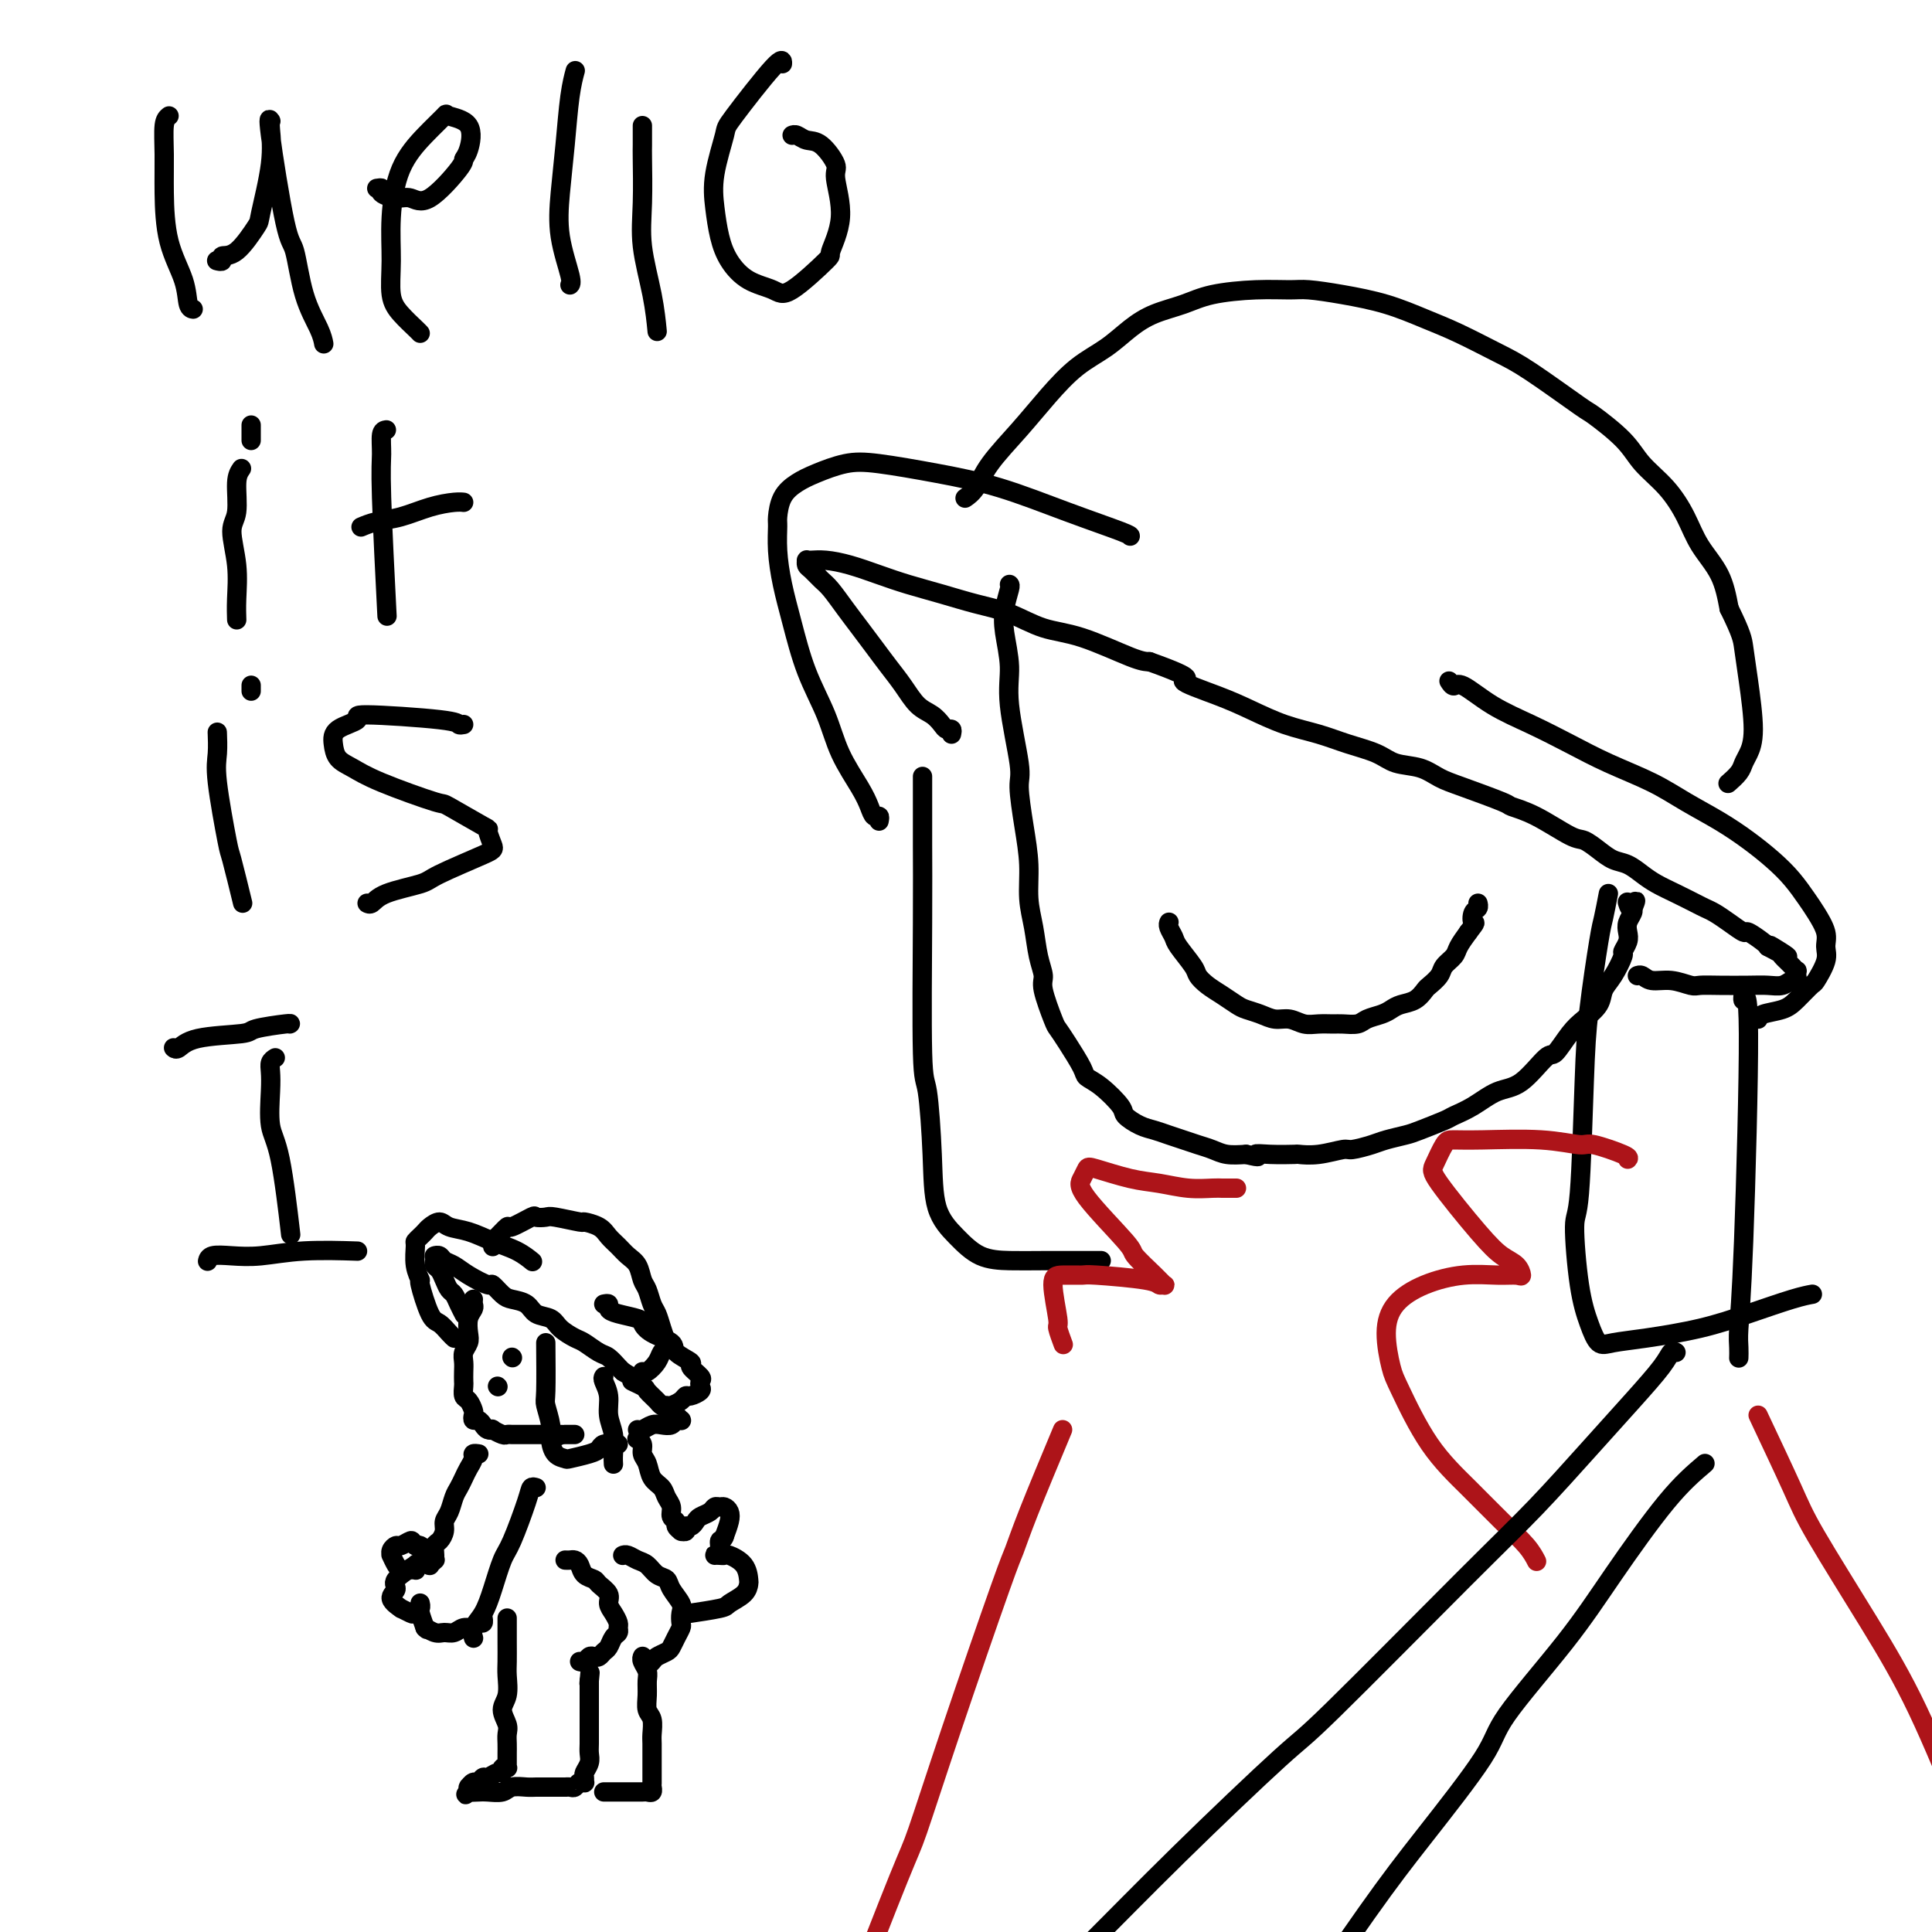 <svg viewBox='0 0 400 400' version='1.1' xmlns='http://www.w3.org/2000/svg' xmlns:xlink='http://www.w3.org/1999/xlink'><g fill='none' stroke='rgb(0,0,0)' stroke-width='4' stroke-linecap='round' stroke-linejoin='round'><path d='M209,121c0.104,0.075 0.208,0.151 0,1c-0.208,0.849 -0.727,2.472 -1,4c-0.273,1.528 -0.298,2.961 0,5c0.298,2.039 0.920,4.686 1,7c0.080,2.314 -0.381,4.297 0,8c0.381,3.703 1.604,9.126 2,12c0.396,2.874 -0.034,3.201 0,5c0.034,1.799 0.534,5.072 1,8c0.466,2.928 0.900,5.512 1,8c0.100,2.488 -0.133,4.879 0,7c0.133,2.121 0.631,3.973 1,6c0.369,2.027 0.609,4.230 1,6c0.391,1.770 0.932,3.108 1,4c0.068,0.892 -0.339,1.338 0,3c0.339,1.662 1.423,4.539 2,6c0.577,1.461 0.645,1.506 1,2c0.355,0.494 0.996,1.438 2,3c1.004,1.562 2.372,3.741 3,5c0.628,1.259 0.517,1.598 1,2c0.483,0.402 1.560,0.867 3,2c1.440,1.133 3.242,2.933 4,4c0.758,1.067 0.471,1.399 1,2c0.529,0.601 1.874,1.470 3,2c1.126,0.530 2.034,0.719 3,1c0.966,0.281 1.990,0.653 3,1c1.010,0.347 2.005,0.667 3,1c0.995,0.333 1.988,0.677 3,1c1.012,0.323 2.042,0.625 3,1c0.958,0.375 1.845,0.821 3,1c1.155,0.179 2.577,0.089 4,0'/><path d='M258,239c3.754,0.929 2.141,0.250 2,0c-0.141,-0.250 1.192,-0.071 3,0c1.808,0.071 4.093,0.034 5,0c0.907,-0.034 0.438,-0.065 1,0c0.562,0.065 2.154,0.225 4,0c1.846,-0.225 3.944,-0.834 5,-1c1.056,-0.166 1.070,0.111 2,0c0.930,-0.111 2.774,-0.611 4,-1c1.226,-0.389 1.832,-0.667 3,-1c1.168,-0.333 2.898,-0.721 4,-1c1.102,-0.279 1.574,-0.450 3,-1c1.426,-0.550 3.804,-1.481 5,-2c1.196,-0.519 1.210,-0.627 2,-1c0.790,-0.373 2.357,-1.011 4,-2c1.643,-0.989 3.364,-2.330 5,-3c1.636,-0.670 3.189,-0.668 5,-2c1.811,-1.332 3.879,-3.998 5,-5c1.121,-1.002 1.294,-0.341 2,-1c0.706,-0.659 1.946,-2.639 3,-4c1.054,-1.361 1.922,-2.102 3,-3c1.078,-0.898 2.365,-1.952 3,-3c0.635,-1.048 0.619,-2.091 1,-3c0.381,-0.909 1.160,-1.686 2,-3c0.840,-1.314 1.741,-3.167 2,-4c0.259,-0.833 -0.123,-0.646 0,-1c0.123,-0.354 0.751,-1.247 1,-2c0.249,-0.753 0.119,-1.365 0,-2c-0.119,-0.635 -0.228,-1.294 0,-2c0.228,-0.706 0.792,-1.459 1,-2c0.208,-0.541 0.059,-0.869 0,-1c-0.059,-0.131 -0.030,-0.066 0,0'/><path d='M338,188c1.143,-3.036 0.500,-0.625 0,0c-0.500,0.625 -0.857,-0.536 -1,-1c-0.143,-0.464 -0.071,-0.232 0,0'/><path d='M242,191c0.028,-0.061 0.057,-0.122 0,0c-0.057,0.122 -0.199,0.427 0,1c0.199,0.573 0.738,1.413 1,2c0.262,0.587 0.247,0.919 1,2c0.753,1.081 2.275,2.909 3,4c0.725,1.091 0.655,1.444 1,2c0.345,0.556 1.107,1.314 2,2c0.893,0.686 1.919,1.298 3,2c1.081,0.702 2.218,1.494 3,2c0.782,0.506 1.210,0.728 2,1c0.790,0.272 1.944,0.595 3,1c1.056,0.405 2.016,0.893 3,1c0.984,0.107 1.992,-0.168 3,0c1.008,0.168 2.017,0.778 3,1c0.983,0.222 1.939,0.057 3,0c1.061,-0.057 2.227,-0.004 3,0c0.773,0.004 1.152,-0.040 2,0c0.848,0.040 2.166,0.165 3,0c0.834,-0.165 1.186,-0.621 2,-1c0.814,-0.379 2.092,-0.683 3,-1c0.908,-0.317 1.446,-0.647 2,-1c0.554,-0.353 1.122,-0.727 2,-1c0.878,-0.273 2.065,-0.443 3,-1c0.935,-0.557 1.616,-1.500 2,-2c0.384,-0.500 0.469,-0.556 1,-1c0.531,-0.444 1.507,-1.276 2,-2c0.493,-0.724 0.503,-1.338 1,-2c0.497,-0.662 1.480,-1.370 2,-2c0.520,-0.630 0.577,-1.180 1,-2c0.423,-0.820 1.211,-1.910 2,-3'/><path d='M304,193c1.944,-2.509 1.306,-1.783 1,-2c-0.306,-0.217 -0.278,-1.378 0,-2c0.278,-0.622 0.806,-0.706 1,-1c0.194,-0.294 0.056,-0.798 0,-1c-0.056,-0.202 -0.028,-0.101 0,0'/><path d='M197,152c0.094,-0.439 0.188,-0.878 0,-1c-0.188,-0.122 -0.658,0.075 -1,0c-0.342,-0.075 -0.556,-0.420 -1,-1c-0.444,-0.580 -1.119,-1.393 -2,-2c-0.881,-0.607 -1.968,-1.008 -3,-2c-1.032,-0.992 -2.008,-2.575 -3,-4c-0.992,-1.425 -1.999,-2.693 -3,-4c-1.001,-1.307 -1.997,-2.653 -3,-4c-1.003,-1.347 -2.012,-2.693 -3,-4c-0.988,-1.307 -1.953,-2.573 -3,-4c-1.047,-1.427 -2.175,-3.013 -3,-4c-0.825,-0.987 -1.345,-1.375 -2,-2c-0.655,-0.625 -1.444,-1.488 -2,-2c-0.556,-0.512 -0.879,-0.673 -1,-1c-0.121,-0.327 -0.039,-0.820 0,-1c0.039,-0.180 0.035,-0.046 0,0c-0.035,0.046 -0.100,0.004 0,0c0.100,-0.004 0.366,0.029 1,0c0.634,-0.029 1.637,-0.121 3,0c1.363,0.121 3.086,0.455 5,1c1.914,0.545 4.018,1.299 6,2c1.982,0.701 3.840,1.347 6,2c2.160,0.653 4.620,1.313 7,2c2.380,0.687 4.678,1.399 7,2c2.322,0.601 4.666,1.089 7,2c2.334,0.911 4.656,2.244 7,3c2.344,0.756 4.708,0.934 8,2c3.292,1.066 7.512,3.019 10,4c2.488,0.981 3.244,0.991 4,1'/><path d='M238,137c10.842,3.855 6.948,3.494 7,4c0.052,0.506 4.052,1.879 7,3c2.948,1.121 4.844,1.991 7,3c2.156,1.009 4.571,2.158 7,3c2.429,0.842 4.873,1.376 7,2c2.127,0.624 3.937,1.336 6,2c2.063,0.664 4.378,1.279 6,2c1.622,0.721 2.551,1.549 4,2c1.449,0.451 3.418,0.526 5,1c1.582,0.474 2.776,1.346 4,2c1.224,0.654 2.478,1.090 5,2c2.522,0.910 6.313,2.295 8,3c1.687,0.705 1.270,0.731 2,1c0.730,0.269 2.607,0.783 5,2c2.393,1.217 5.301,3.137 7,4c1.699,0.863 2.187,0.668 3,1c0.813,0.332 1.949,1.191 3,2c1.051,0.809 2.016,1.567 3,2c0.984,0.433 1.986,0.539 3,1c1.014,0.461 2.039,1.275 3,2c0.961,0.725 1.856,1.359 3,2c1.144,0.641 2.535,1.287 4,2c1.465,0.713 3.002,1.491 4,2c0.998,0.509 1.456,0.747 2,1c0.544,0.253 1.175,0.519 2,1c0.825,0.481 1.842,1.176 3,2c1.158,0.824 2.455,1.778 3,2c0.545,0.222 0.339,-0.286 1,0c0.661,0.286 2.189,1.368 3,2c0.811,0.632 0.906,0.816 1,1'/><path d='M366,196c7.604,4.129 2.615,0.951 1,0c-1.615,-0.951 0.146,0.324 1,1c0.854,0.676 0.803,0.755 1,1c0.197,0.245 0.641,0.658 1,1c0.359,0.342 0.632,0.612 1,1c0.368,0.388 0.831,0.893 1,1c0.169,0.107 0.043,-0.182 0,0c-0.043,0.182 -0.003,0.837 0,1c0.003,0.163 -0.032,-0.167 0,0c0.032,0.167 0.132,0.829 0,1c-0.132,0.171 -0.495,-0.150 -1,0c-0.505,0.150 -1.150,0.772 -2,1c-0.850,0.228 -1.903,0.062 -3,0c-1.097,-0.062 -2.239,-0.021 -4,0c-1.761,0.021 -4.142,0.021 -6,0c-1.858,-0.021 -3.194,-0.062 -4,0c-0.806,0.062 -1.081,0.227 -2,0c-0.919,-0.227 -2.481,-0.845 -4,-1c-1.519,-0.155 -2.995,0.154 -4,0c-1.005,-0.154 -1.540,-0.772 -2,-1c-0.460,-0.228 -0.846,-0.065 -1,0c-0.154,0.065 -0.077,0.033 0,0'/><path d='M200,103c-0.174,0.119 -0.348,0.239 0,0c0.348,-0.239 1.217,-0.836 2,-2c0.783,-1.164 1.478,-2.894 3,-5c1.522,-2.106 3.869,-4.587 6,-7c2.131,-2.413 4.045,-4.758 6,-7c1.955,-2.242 3.950,-4.382 6,-6c2.050,-1.618 4.154,-2.713 6,-4c1.846,-1.287 3.432,-2.765 5,-4c1.568,-1.235 3.116,-2.226 5,-3c1.884,-0.774 4.105,-1.333 6,-2c1.895,-0.667 3.465,-1.444 6,-2c2.535,-0.556 6.033,-0.890 9,-1c2.967,-0.110 5.401,0.004 7,0c1.599,-0.004 2.364,-0.127 4,0c1.636,0.127 4.145,0.502 7,1c2.855,0.498 6.056,1.119 9,2c2.944,0.881 5.630,2.023 8,3c2.370,0.977 4.423,1.789 7,3c2.577,1.211 5.677,2.823 8,4c2.323,1.177 3.869,1.920 7,4c3.131,2.080 7.845,5.496 10,7c2.155,1.504 1.749,1.097 3,2c1.251,0.903 4.157,3.118 6,5c1.843,1.882 2.623,3.432 4,5c1.377,1.568 3.352,3.155 5,5c1.648,1.845 2.967,3.948 4,6c1.033,2.052 1.778,4.052 3,6c1.222,1.948 2.921,3.842 4,6c1.079,2.158 1.540,4.579 2,7'/><path d='M358,126c2.650,5.397 2.773,6.391 3,8c0.227,1.609 0.556,3.834 1,7c0.444,3.166 1.001,7.272 1,10c-0.001,2.728 -0.561,4.076 -1,5c-0.439,0.924 -0.757,1.423 -1,2c-0.243,0.577 -0.412,1.232 -1,2c-0.588,0.768 -1.597,1.648 -2,2c-0.403,0.352 -0.202,0.176 0,0'/><path d='M182,170c0.092,-0.462 0.183,-0.925 0,-1c-0.183,-0.075 -0.642,0.237 -1,0c-0.358,-0.237 -0.616,-1.024 -1,-2c-0.384,-0.976 -0.893,-2.142 -2,-4c-1.107,-1.858 -2.811,-4.410 -4,-7c-1.189,-2.590 -1.863,-5.220 -3,-8c-1.137,-2.780 -2.735,-5.712 -4,-9c-1.265,-3.288 -2.196,-6.934 -3,-10c-0.804,-3.066 -1.482,-5.552 -2,-8c-0.518,-2.448 -0.876,-4.858 -1,-7c-0.124,-2.142 -0.013,-4.015 0,-5c0.013,-0.985 -0.073,-1.080 0,-2c0.073,-0.920 0.306,-2.665 1,-4c0.694,-1.335 1.849,-2.261 3,-3c1.151,-0.739 2.296,-1.291 4,-2c1.704,-0.709 3.966,-1.576 6,-2c2.034,-0.424 3.841,-0.405 7,0c3.159,0.405 7.669,1.194 12,2c4.331,0.806 8.481,1.628 13,3c4.519,1.372 9.407,3.296 14,5c4.593,1.704 8.890,3.190 11,4c2.110,0.810 2.031,0.946 2,1c-0.031,0.054 -0.016,0.027 0,0'/><path d='M300,141c0.327,0.518 0.654,1.037 1,1c0.346,-0.037 0.710,-0.629 2,0c1.290,0.629 3.505,2.478 6,4c2.495,1.522 5.270,2.717 8,4c2.730,1.283 5.415,2.653 8,4c2.585,1.347 5.072,2.670 8,4c2.928,1.330 6.299,2.666 9,4c2.701,1.334 4.732,2.667 7,4c2.268,1.333 4.771,2.668 7,4c2.229,1.332 4.182,2.662 6,4c1.818,1.338 3.500,2.683 5,4c1.500,1.317 2.818,2.607 4,4c1.182,1.393 2.228,2.888 3,4c0.772,1.112 1.272,1.840 2,3c0.728,1.160 1.686,2.753 2,4c0.314,1.247 -0.016,2.147 0,3c0.016,0.853 0.379,1.657 0,3c-0.379,1.343 -1.499,3.224 -2,4c-0.501,0.776 -0.383,0.446 -1,1c-0.617,0.554 -1.969,1.991 -3,3c-1.031,1.009 -1.740,1.590 -3,2c-1.260,0.410 -3.070,0.649 -4,1c-0.930,0.351 -0.980,0.815 -1,1c-0.020,0.185 -0.010,0.093 0,0'/><path d='M333,185c-0.363,1.897 -0.727,3.795 -1,5c-0.273,1.205 -0.456,1.718 -1,5c-0.544,3.282 -1.450,9.334 -2,14c-0.550,4.666 -0.744,7.944 -1,15c-0.256,7.056 -0.574,17.888 -1,23c-0.426,5.112 -0.959,4.505 -1,7c-0.041,2.495 0.409,8.092 1,12c0.591,3.908 1.323,6.128 2,8c0.677,1.872 1.300,3.397 2,4c0.700,0.603 1.478,0.285 3,0c1.522,-0.285 3.788,-0.535 7,-1c3.212,-0.465 7.369,-1.144 11,-2c3.631,-0.856 6.736,-1.889 10,-3c3.264,-1.111 6.686,-2.299 9,-3c2.314,-0.701 3.518,-0.915 4,-1c0.482,-0.085 0.241,-0.043 0,0'/><path d='M361,205c-0.135,1.219 -0.271,2.437 0,2c0.271,-0.437 0.948,-2.530 1,7c0.052,9.530 -0.522,30.683 -1,43c-0.478,12.317 -0.860,15.796 -1,18c-0.140,2.204 -0.038,3.132 0,4c0.038,0.868 0.011,1.677 0,2c-0.011,0.323 -0.005,0.162 0,0'/><path d='M191,161c-0.000,-0.224 -0.001,-0.448 0,0c0.001,0.448 0.003,1.567 0,4c-0.003,2.433 -0.011,6.180 0,10c0.011,3.820 0.042,7.714 0,16c-0.042,8.286 -0.158,20.964 0,27c0.158,6.036 0.588,5.432 1,8c0.412,2.568 0.804,8.310 1,13c0.196,4.690 0.196,8.328 1,11c0.804,2.672 2.410,4.376 4,6c1.590,1.624 3.162,3.167 5,4c1.838,0.833 3.943,0.955 6,1c2.057,0.045 4.067,0.012 7,0c2.933,-0.012 6.790,-0.003 9,0c2.210,0.003 2.774,0.001 3,0c0.226,-0.001 0.113,-0.000 0,0'/><path d='M35,24c-0.425,0.342 -0.849,0.684 -1,2c-0.151,1.316 -0.027,3.607 0,6c0.027,2.393 -0.042,4.890 0,8c0.042,3.110 0.193,6.833 1,10c0.807,3.167 2.268,5.777 3,8c0.732,2.223 0.736,4.060 1,5c0.264,0.940 0.790,0.983 1,1c0.210,0.017 0.105,0.009 0,0'/><path d='M45,54c-0.129,-0.033 -0.258,-0.065 0,0c0.258,0.065 0.904,0.229 1,0c0.096,-0.229 -0.359,-0.849 0,-1c0.359,-0.151 1.532,0.167 3,-1c1.468,-1.167 3.230,-3.819 4,-5c0.770,-1.181 0.547,-0.889 1,-3c0.453,-2.111 1.583,-6.624 2,-10c0.417,-3.376 0.121,-5.615 0,-7c-0.121,-1.385 -0.069,-1.916 0,-2c0.069,-0.084 0.153,0.278 0,0c-0.153,-0.278 -0.542,-1.197 0,3c0.542,4.197 2.016,13.510 3,18c0.984,4.490 1.479,4.156 2,6c0.521,1.844 1.067,5.865 2,9c0.933,3.135 2.251,5.382 3,7c0.749,1.618 0.928,2.605 1,3c0.072,0.395 0.036,0.197 0,0'/><path d='M78,39c0.495,-0.080 0.989,-0.159 1,0c0.011,0.159 -0.462,0.558 0,1c0.462,0.442 1.860,0.928 3,1c1.140,0.072 2.021,-0.271 3,0c0.979,0.271 2.056,1.156 4,0c1.944,-1.156 4.755,-4.351 6,-6c1.245,-1.649 0.925,-1.751 1,-2c0.075,-0.249 0.545,-0.645 1,-2c0.455,-1.355 0.893,-3.669 0,-5c-0.893,-1.331 -3.119,-1.679 -4,-2c-0.881,-0.321 -0.418,-0.616 -1,0c-0.582,0.616 -2.210,2.142 -4,4c-1.790,1.858 -3.743,4.047 -5,7c-1.257,2.953 -1.819,6.668 -2,10c-0.181,3.332 0.018,6.280 0,9c-0.018,2.720 -0.253,5.212 0,7c0.253,1.788 0.996,2.871 2,4c1.004,1.129 2.270,2.304 3,3c0.730,0.696 0.923,0.913 1,1c0.077,0.087 0.039,0.043 0,0'/><path d='M119,15c0.090,-0.329 0.180,-0.658 0,0c-0.180,0.658 -0.629,2.302 -1,5c-0.371,2.698 -0.663,6.450 -1,10c-0.337,3.550 -0.717,6.899 -1,10c-0.283,3.101 -0.468,5.955 0,9c0.468,3.045 1.587,6.281 2,8c0.413,1.719 0.118,1.920 0,2c-0.118,0.080 -0.059,0.040 0,0'/><path d='M133,26c0.004,1.569 0.008,3.137 0,4c-0.008,0.863 -0.026,1.020 0,3c0.026,1.980 0.098,5.782 0,9c-0.098,3.218 -0.367,5.852 0,9c0.367,3.148 1.368,6.809 2,10c0.632,3.191 0.895,5.912 1,7c0.105,1.088 0.053,0.544 0,0'/><path d='M162,13c-0.004,0.172 -0.009,0.344 0,0c0.009,-0.344 0.030,-1.203 -2,1c-2.030,2.203 -6.111,7.467 -8,10c-1.889,2.533 -1.587,2.336 -2,4c-0.413,1.664 -1.540,5.188 -2,8c-0.460,2.812 -0.254,4.913 0,7c0.254,2.087 0.556,4.159 1,6c0.444,1.841 1.031,3.452 2,5c0.969,1.548 2.320,3.033 4,4c1.680,0.967 3.688,1.417 5,2c1.312,0.583 1.927,1.298 4,0c2.073,-1.298 5.605,-4.611 7,-6c1.395,-1.389 0.652,-0.856 1,-2c0.348,-1.144 1.786,-3.966 2,-7c0.214,-3.034 -0.797,-6.281 -1,-8c-0.203,-1.719 0.401,-1.911 0,-3c-0.401,-1.089 -1.806,-3.076 -3,-4c-1.194,-0.924 -2.176,-0.784 -3,-1c-0.824,-0.216 -1.491,-0.789 -2,-1c-0.509,-0.211 -0.860,-0.060 -1,0c-0.140,0.060 -0.070,0.030 0,0'/><path d='M50,97c-0.461,0.666 -0.922,1.332 -1,3c-0.078,1.668 0.228,4.339 0,6c-0.228,1.661 -0.989,2.312 -1,4c-0.011,1.688 0.729,4.411 1,7c0.271,2.589 0.073,5.043 0,7c-0.073,1.957 -0.021,3.416 0,4c0.021,0.584 0.010,0.292 0,0'/><path d='M52,88c0.000,0.200 0.000,0.400 0,1c0.000,0.600 -0.000,1.600 0,2c0.000,0.400 0.000,0.200 0,0'/><path d='M80,89c-0.431,0.067 -0.861,0.134 -1,1c-0.139,0.866 0.014,2.531 0,4c-0.014,1.469 -0.196,2.742 0,9c0.196,6.258 0.770,17.502 1,22c0.230,4.498 0.115,2.249 0,0'/><path d='M75,109c-0.227,0.097 -0.454,0.194 0,0c0.454,-0.194 1.589,-0.679 3,-1c1.411,-0.321 3.096,-0.478 5,-1c1.904,-0.522 4.026,-1.408 6,-2c1.974,-0.592 3.801,-0.890 5,-1c1.199,-0.110 1.771,-0.031 2,0c0.229,0.031 0.114,0.016 0,0'/><path d='M45,152c-0.015,-0.364 -0.030,-0.729 0,0c0.030,0.729 0.107,2.551 0,4c-0.107,1.449 -0.396,2.527 0,6c0.396,3.473 1.477,9.343 2,12c0.523,2.657 0.487,2.100 1,4c0.513,1.900 1.575,6.257 2,8c0.425,1.743 0.212,0.871 0,0'/><path d='M52,142c0.000,-0.113 0.000,-0.226 0,0c0.000,0.226 -0.000,0.792 0,1c0.000,0.208 0.000,0.060 0,0c0.000,-0.060 0.000,-0.030 0,0'/><path d='M96,150c-0.417,0.078 -0.833,0.156 -1,0c-0.167,-0.156 -0.084,-0.545 -4,-1c-3.916,-0.455 -11.832,-0.978 -15,-1c-3.168,-0.022 -1.587,0.455 -2,1c-0.413,0.545 -2.821,1.159 -4,2c-1.179,0.841 -1.131,1.911 -1,3c0.131,1.089 0.344,2.197 1,3c0.656,0.803 1.757,1.302 3,2c1.243,0.698 2.630,1.596 6,3c3.370,1.404 8.725,3.315 11,4c2.275,0.685 1.472,0.145 3,1c1.528,0.855 5.387,3.104 7,4c1.613,0.896 0.981,0.439 1,1c0.019,0.561 0.689,2.142 1,3c0.311,0.858 0.263,0.994 -2,2c-2.263,1.006 -6.739,2.882 -9,4c-2.261,1.118 -2.305,1.476 -4,2c-1.695,0.524 -5.042,1.213 -7,2c-1.958,0.787 -2.527,1.674 -3,2c-0.473,0.326 -0.849,0.093 -1,0c-0.151,-0.093 -0.075,-0.047 0,0'/><path d='M36,217c-0.062,-0.054 -0.124,-0.108 0,0c0.124,0.108 0.433,0.379 1,0c0.567,-0.379 1.392,-1.408 4,-2c2.608,-0.592 7.000,-0.747 9,-1c2.000,-0.253 1.608,-0.604 3,-1c1.392,-0.396 4.567,-0.837 6,-1c1.433,-0.163 1.124,-0.046 1,0c-0.124,0.046 -0.062,0.023 0,0'/><path d='M57,219c-0.419,0.268 -0.839,0.536 -1,1c-0.161,0.464 -0.064,1.125 0,2c0.064,0.875 0.094,1.964 0,4c-0.094,2.036 -0.314,5.020 0,7c0.314,1.980 1.161,2.956 2,7c0.839,4.044 1.668,11.155 2,14c0.332,2.845 0.166,1.422 0,0'/><path d='M43,261c-0.027,0.111 -0.054,0.222 0,0c0.054,-0.222 0.188,-0.778 1,-1c0.812,-0.222 2.303,-0.112 4,0c1.697,0.112 3.599,0.226 6,0c2.401,-0.226 5.300,-0.792 9,-1c3.700,-0.208 8.200,-0.060 10,0c1.800,0.060 0.900,0.030 0,0'/><path d='M98,269c-0.030,0.349 -0.060,0.698 0,1c0.060,0.302 0.208,0.556 0,1c-0.208,0.444 -0.774,1.078 -1,2c-0.226,0.922 -0.113,2.134 0,3c0.113,0.866 0.226,1.388 0,2c-0.226,0.612 -0.793,1.315 -1,2c-0.207,0.685 -0.056,1.353 0,2c0.056,0.647 0.018,1.271 0,2c-0.018,0.729 -0.015,1.561 0,2c0.015,0.439 0.043,0.484 0,1c-0.043,0.516 -0.156,1.501 0,2c0.156,0.499 0.581,0.511 1,1c0.419,0.489 0.833,1.454 1,2c0.167,0.546 0.086,0.672 0,1c-0.086,0.328 -0.176,0.859 0,1c0.176,0.141 0.620,-0.107 1,0c0.380,0.107 0.697,0.568 1,1c0.303,0.432 0.592,0.834 1,1c0.408,0.166 0.936,0.097 1,0c0.064,-0.097 -0.335,-0.222 0,0c0.335,0.222 1.403,0.792 2,1c0.597,0.208 0.722,0.056 1,0c0.278,-0.056 0.708,-0.015 1,0c0.292,0.015 0.445,0.004 1,0c0.555,-0.004 1.511,-0.001 2,0c0.489,0.001 0.513,0.000 1,0c0.487,-0.000 1.439,-0.000 2,0c0.561,0.000 0.732,0.000 1,0c0.268,-0.000 0.634,-0.000 1,0'/><path d='M114,297c2.658,0.619 1.303,0.166 1,0c-0.303,-0.166 0.444,-0.044 1,0c0.556,0.044 0.919,0.012 1,0c0.081,-0.012 -0.122,-0.003 0,0c0.122,0.003 0.569,0.001 1,0c0.431,-0.001 0.847,-0.000 1,0c0.153,0.000 0.044,0.000 0,0c-0.044,-0.000 -0.022,-0.000 0,0'/><path d='M96,272c0.089,0.171 0.179,0.341 0,0c-0.179,-0.341 -0.625,-1.194 -1,-2c-0.375,-0.806 -0.679,-1.564 -1,-2c-0.321,-0.436 -0.660,-0.550 -1,-1c-0.340,-0.450 -0.679,-1.234 -1,-2c-0.321,-0.766 -0.622,-1.512 -1,-2c-0.378,-0.488 -0.834,-0.719 -1,-1c-0.166,-0.281 -0.041,-0.612 0,-1c0.041,-0.388 -0.001,-0.833 0,-1c0.001,-0.167 0.044,-0.057 0,0c-0.044,0.057 -0.176,0.059 0,0c0.176,-0.059 0.661,-0.180 1,0c0.339,0.180 0.534,0.659 1,1c0.466,0.341 1.203,0.543 2,1c0.797,0.457 1.654,1.169 3,2c1.346,0.831 3.180,1.780 4,2c0.820,0.220 0.627,-0.288 1,0c0.373,0.288 1.311,1.372 2,2c0.689,0.628 1.128,0.801 2,1c0.872,0.199 2.177,0.425 3,1c0.823,0.575 1.164,1.501 2,2c0.836,0.499 2.167,0.572 3,1c0.833,0.428 1.167,1.213 2,2c0.833,0.787 2.163,1.577 3,2c0.837,0.423 1.180,0.481 2,1c0.820,0.519 2.117,1.500 3,2c0.883,0.500 1.353,0.519 2,1c0.647,0.481 1.471,1.423 2,2c0.529,0.577 0.765,0.788 1,1'/><path d='M129,284c6.373,3.804 2.806,2.315 2,2c-0.806,-0.315 1.150,0.545 2,1c0.850,0.455 0.596,0.504 1,1c0.404,0.496 1.466,1.438 2,2c0.534,0.562 0.539,0.743 1,1c0.461,0.257 1.377,0.591 2,1c0.623,0.409 0.952,0.895 1,1c0.048,0.105 -0.187,-0.169 0,0c0.187,0.169 0.794,0.781 1,1c0.206,0.219 0.011,0.045 0,0c-0.011,-0.045 0.163,0.040 0,0c-0.163,-0.040 -0.663,-0.203 -1,0c-0.337,0.203 -0.511,0.772 -1,1c-0.489,0.228 -1.294,0.113 -2,0c-0.706,-0.113 -1.313,-0.226 -2,0c-0.687,0.226 -1.454,0.792 -2,1c-0.546,0.208 -0.870,0.060 -1,0c-0.130,-0.060 -0.065,-0.030 0,0'/><path d='M113,278c0.031,3.990 0.063,7.979 0,10c-0.063,2.021 -0.220,2.072 0,3c0.220,0.928 0.816,2.733 1,4c0.184,1.267 -0.042,1.997 0,3c0.042,1.003 0.354,2.280 1,3c0.646,0.720 1.625,0.883 2,1c0.375,0.117 0.145,0.189 1,0c0.855,-0.189 2.793,-0.639 4,-1c1.207,-0.361 1.683,-0.633 2,-1c0.317,-0.367 0.477,-0.830 1,-1c0.523,-0.170 1.410,-0.046 2,0c0.590,0.046 0.883,0.013 1,0c0.117,-0.013 0.059,-0.007 0,0'/><path d='M102,258c-0.004,-0.027 -0.008,-0.054 0,0c0.008,0.054 0.026,0.188 0,0c-0.026,-0.188 -0.098,-0.699 0,-1c0.098,-0.301 0.364,-0.392 1,-1c0.636,-0.608 1.641,-1.732 2,-2c0.359,-0.268 0.071,0.319 1,0c0.929,-0.319 3.077,-1.546 4,-2c0.923,-0.454 0.623,-0.136 1,0c0.377,0.136 1.431,0.091 2,0c0.569,-0.091 0.652,-0.229 2,0c1.348,0.229 3.961,0.824 5,1c1.039,0.176 0.505,-0.066 1,0c0.495,0.066 2.020,0.439 3,1c0.980,0.561 1.414,1.309 2,2c0.586,0.691 1.323,1.325 2,2c0.677,0.675 1.295,1.392 2,2c0.705,0.608 1.498,1.107 2,2c0.502,0.893 0.712,2.181 1,3c0.288,0.819 0.655,1.168 1,2c0.345,0.832 0.668,2.145 1,3c0.332,0.855 0.674,1.251 1,2c0.326,0.749 0.635,1.853 1,3c0.365,1.147 0.785,2.339 1,3c0.215,0.661 0.226,0.790 0,1c-0.226,0.210 -0.688,0.501 -1,1c-0.312,0.499 -0.476,1.206 -1,2c-0.524,0.794 -1.410,1.675 -2,2c-0.590,0.325 -0.883,0.093 -1,0c-0.117,-0.093 -0.059,-0.046 0,0'/><path d='M94,277c-0.017,-0.015 -0.034,-0.030 0,0c0.034,0.030 0.121,0.105 0,0c-0.121,-0.105 -0.448,-0.390 -1,-1c-0.552,-0.610 -1.329,-1.544 -2,-2c-0.671,-0.456 -1.237,-0.434 -2,-2c-0.763,-1.566 -1.722,-4.720 -2,-6c-0.278,-1.280 0.125,-0.686 0,-1c-0.125,-0.314 -0.776,-1.537 -1,-3c-0.224,-1.463 -0.019,-3.165 0,-4c0.019,-0.835 -0.146,-0.803 0,-1c0.146,-0.197 0.604,-0.624 1,-1c0.396,-0.376 0.730,-0.701 1,-1c0.270,-0.299 0.475,-0.571 1,-1c0.525,-0.429 1.368,-1.013 2,-1c0.632,0.013 1.052,0.624 2,1c0.948,0.376 2.422,0.518 4,1c1.578,0.482 3.258,1.304 5,2c1.742,0.696 3.546,1.264 5,2c1.454,0.736 2.558,1.639 3,2c0.442,0.361 0.221,0.181 0,0'/><path d='M125,270c0.452,-0.090 0.905,-0.180 1,0c0.095,0.180 -0.167,0.628 0,1c0.167,0.372 0.764,0.666 2,1c1.236,0.334 3.113,0.708 4,1c0.887,0.292 0.786,0.502 1,1c0.214,0.498 0.745,1.284 2,2c1.255,0.716 3.233,1.361 4,2c0.767,0.639 0.321,1.270 1,2c0.679,0.730 2.483,1.558 3,2c0.517,0.442 -0.252,0.499 0,1c0.252,0.501 1.525,1.445 2,2c0.475,0.555 0.152,0.722 0,1c-0.152,0.278 -0.134,0.666 0,1c0.134,0.334 0.383,0.615 0,1c-0.383,0.385 -1.398,0.874 -2,1c-0.602,0.126 -0.792,-0.110 -1,0c-0.208,0.110 -0.434,0.565 -1,1c-0.566,0.435 -1.471,0.848 -2,1c-0.529,0.152 -0.681,0.041 -1,0c-0.319,-0.041 -0.805,-0.012 -1,0c-0.195,0.012 -0.097,0.006 0,0'/><path d='M106,281c0.000,0.000 0.100,0.100 0.1,0.1'/><path d='M103,287c0.000,0.000 0.100,0.100 0.1,0.1'/><path d='M117,323c0.336,0.016 0.671,0.032 1,0c0.329,-0.032 0.650,-0.111 1,0c0.350,0.111 0.728,0.414 1,1c0.272,0.586 0.436,1.455 1,2c0.564,0.545 1.527,0.765 2,1c0.473,0.235 0.456,0.487 1,1c0.544,0.513 1.648,1.289 2,2c0.352,0.711 -0.048,1.357 0,2c0.048,0.643 0.546,1.285 1,2c0.454,0.715 0.865,1.505 1,2c0.135,0.495 -0.005,0.696 0,1c0.005,0.304 0.156,0.712 0,1c-0.156,0.288 -0.619,0.456 -1,1c-0.381,0.544 -0.679,1.465 -1,2c-0.321,0.535 -0.663,0.683 -1,1c-0.337,0.317 -0.668,0.803 -1,1c-0.332,0.197 -0.663,0.105 -1,0c-0.337,-0.105 -0.678,-0.224 -1,0c-0.322,0.224 -0.625,0.791 -1,1c-0.375,0.209 -0.821,0.060 -1,0c-0.179,-0.060 -0.089,-0.030 0,0'/><path d='M129,322c-0.066,0.026 -0.131,0.052 0,0c0.131,-0.052 0.459,-0.183 1,0c0.541,0.183 1.295,0.681 2,1c0.705,0.319 1.359,0.459 2,1c0.641,0.541 1.268,1.481 2,2c0.732,0.519 1.569,0.615 2,1c0.431,0.385 0.456,1.058 1,2c0.544,0.942 1.607,2.153 2,3c0.393,0.847 0.116,1.330 0,2c-0.116,0.670 -0.072,1.527 0,2c0.072,0.473 0.170,0.560 0,1c-0.170,0.440 -0.609,1.231 -1,2c-0.391,0.769 -0.736,1.516 -1,2c-0.264,0.484 -0.449,0.704 -1,1c-0.551,0.296 -1.467,0.667 -2,1c-0.533,0.333 -0.682,0.628 -1,1c-0.318,0.372 -0.805,0.821 -1,1c-0.195,0.179 -0.097,0.090 0,0'/><path d='M105,335c-0.000,0.372 -0.000,0.745 0,1c0.000,0.255 0.001,0.393 0,1c-0.001,0.607 -0.005,1.684 0,3c0.005,1.316 0.019,2.870 0,4c-0.019,1.130 -0.072,1.836 0,3c0.072,1.164 0.268,2.787 0,4c-0.268,1.213 -1.000,2.016 -1,3c0.000,0.984 0.732,2.147 1,3c0.268,0.853 0.072,1.394 0,2c-0.072,0.606 -0.019,1.276 0,2c0.019,0.724 0.005,1.500 0,2c-0.005,0.500 -0.001,0.722 0,1c0.001,0.278 0.000,0.610 0,1c-0.000,0.390 0.001,0.837 0,1c-0.001,0.163 -0.004,0.043 0,0c0.004,-0.043 0.016,-0.007 0,0c-0.016,0.007 -0.059,-0.013 0,0c0.059,0.013 0.219,0.060 0,0c-0.219,-0.060 -0.818,-0.227 -1,0c-0.182,0.227 0.053,0.850 0,1c-0.053,0.150 -0.395,-0.171 -1,0c-0.605,0.171 -1.472,0.834 -2,1c-0.528,0.166 -0.716,-0.166 -1,0c-0.284,0.166 -0.665,0.828 -1,1c-0.335,0.172 -0.626,-0.147 -1,0c-0.374,0.147 -0.832,0.761 -1,1c-0.168,0.239 -0.045,0.103 0,0c0.045,-0.103 0.013,-0.172 0,0c-0.013,0.172 -0.006,0.586 0,1'/><path d='M97,371c-1.211,1.083 -0.237,0.291 0,0c0.237,-0.291 -0.261,-0.082 0,0c0.261,0.082 1.281,0.036 2,0c0.719,-0.036 1.137,-0.062 2,0c0.863,0.062 2.172,0.213 3,0c0.828,-0.213 1.175,-0.789 2,-1c0.825,-0.211 2.127,-0.057 3,0c0.873,0.057 1.315,0.015 2,0c0.685,-0.015 1.612,-0.004 2,0c0.388,0.004 0.236,0.002 1,0c0.764,-0.002 2.442,-0.004 3,0c0.558,0.004 -0.004,0.015 0,0c0.004,-0.015 0.575,-0.056 1,0c0.425,0.056 0.702,0.208 1,0c0.298,-0.208 0.615,-0.776 1,-1c0.385,-0.224 0.839,-0.104 1,0c0.161,0.104 0.029,0.194 0,0c-0.029,-0.194 0.045,-0.670 0,-1c-0.045,-0.330 -0.208,-0.514 0,-1c0.208,-0.486 0.788,-1.274 1,-2c0.212,-0.726 0.057,-1.389 0,-2c-0.057,-0.611 -0.015,-1.171 0,-2c0.015,-0.829 0.004,-1.928 0,-3c-0.004,-1.072 -0.001,-2.119 0,-3c0.001,-0.881 0.000,-1.598 0,-2c-0.000,-0.402 -0.000,-0.489 0,-1c0.000,-0.511 0.000,-1.445 0,-2c-0.000,-0.555 -0.000,-0.730 0,-1c0.000,-0.270 0.000,-0.635 0,-1'/><path d='M122,348c0.311,-3.267 0.089,-0.933 0,0c-0.089,0.933 -0.044,0.467 0,0'/><path d='M133,343c0.031,-0.064 0.061,-0.128 0,0c-0.061,0.128 -0.214,0.447 0,1c0.214,0.553 0.793,1.340 1,2c0.207,0.660 0.041,1.192 0,2c-0.041,0.808 0.041,1.892 0,3c-0.041,1.108 -0.207,2.240 0,3c0.207,0.760 0.788,1.149 1,2c0.212,0.851 0.057,2.163 0,3c-0.057,0.837 -0.015,1.197 0,2c0.015,0.803 0.004,2.047 0,3c-0.004,0.953 -0.001,1.613 0,2c0.001,0.387 0.001,0.500 0,1c-0.001,0.500 -0.004,1.388 0,2c0.004,0.612 0.013,0.949 0,1c-0.013,0.051 -0.048,-0.182 0,0c0.048,0.182 0.179,0.781 0,1c-0.179,0.219 -0.668,0.059 -1,0c-0.332,-0.059 -0.509,-0.016 -1,0c-0.491,0.016 -1.298,0.004 -2,0c-0.702,-0.004 -1.299,-0.001 -2,0c-0.701,0.001 -1.508,0.000 -2,0c-0.492,-0.000 -0.671,-0.000 -1,0c-0.329,0.000 -0.808,0.000 -1,0c-0.192,-0.000 -0.096,-0.000 0,0'/><path d='M99,301c0.120,0.017 0.239,0.035 0,0c-0.239,-0.035 -0.838,-0.122 -1,0c-0.162,0.122 0.111,0.454 0,1c-0.111,0.546 -0.607,1.305 -1,2c-0.393,0.695 -0.684,1.327 -1,2c-0.316,0.673 -0.658,1.387 -1,2c-0.342,0.613 -0.683,1.124 -1,2c-0.317,0.876 -0.611,2.118 -1,3c-0.389,0.882 -0.875,1.406 -1,2c-0.125,0.594 0.110,1.259 0,2c-0.110,0.741 -0.564,1.556 -1,2c-0.436,0.444 -0.853,0.515 -1,1c-0.147,0.485 -0.025,1.384 0,2c0.025,0.616 -0.046,0.949 0,1c0.046,0.051 0.208,-0.182 0,0c-0.208,0.182 -0.788,0.777 -1,1c-0.212,0.223 -0.056,0.075 0,0c0.056,-0.075 0.011,-0.076 0,0c-0.011,0.076 0.012,0.228 0,0c-0.012,-0.228 -0.059,-0.835 0,-1c0.059,-0.165 0.223,0.113 0,0c-0.223,-0.113 -0.833,-0.618 -1,-1c-0.167,-0.382 0.109,-0.641 0,-1c-0.109,-0.359 -0.603,-0.817 -1,-1c-0.397,-0.183 -0.699,-0.092 -1,0'/><path d='M86,320c-0.736,-0.754 -0.575,-1.140 -1,-1c-0.425,0.140 -1.435,0.806 -2,1c-0.565,0.194 -0.684,-0.085 -1,0c-0.316,0.085 -0.828,0.534 -1,1c-0.172,0.466 -0.005,0.948 0,1c0.005,0.052 -0.154,-0.326 0,0c0.154,0.326 0.619,1.355 1,2c0.381,0.645 0.677,0.906 1,1c0.323,0.094 0.674,0.022 1,0c0.326,-0.022 0.627,0.006 1,0c0.373,-0.006 0.816,-0.044 1,0c0.184,0.044 0.107,0.172 0,0c-0.107,-0.172 -0.245,-0.643 0,-1c0.245,-0.357 0.872,-0.599 0,0c-0.872,0.599 -3.244,2.040 -4,3c-0.756,0.960 0.106,1.438 0,2c-0.106,0.562 -1.178,1.209 -1,2c0.178,0.791 1.607,1.726 2,2c0.393,0.274 -0.248,-0.112 0,0c0.248,0.112 1.387,0.724 2,1c0.613,0.276 0.700,0.218 1,0c0.300,-0.218 0.812,-0.595 1,-1c0.188,-0.405 0.050,-0.837 0,-1c-0.050,-0.163 -0.014,-0.056 0,0c0.014,0.056 0.007,0.062 0,0c-0.007,-0.062 -0.012,-0.192 0,0c0.012,0.192 0.042,0.706 0,1c-0.042,0.294 -0.155,0.370 0,1c0.155,0.630 0.577,1.815 1,3'/><path d='M88,337c0.987,0.866 -0.045,0.032 0,0c0.045,-0.032 1.168,0.739 2,1c0.832,0.261 1.375,0.013 2,0c0.625,-0.013 1.334,0.208 2,0c0.666,-0.208 1.289,-0.844 2,-1c0.711,-0.156 1.511,0.168 2,0c0.489,-0.168 0.667,-0.829 1,-1c0.333,-0.171 0.820,0.146 1,0c0.180,-0.146 0.051,-0.756 0,-1c-0.051,-0.244 -0.026,-0.122 0,0'/><path d='M111,308c-0.388,-0.119 -0.775,-0.238 -1,0c-0.225,0.238 -0.286,0.833 -1,3c-0.714,2.167 -2.080,5.907 -3,8c-0.920,2.093 -1.395,2.540 -2,4c-0.605,1.460 -1.339,3.933 -2,6c-0.661,2.067 -1.249,3.729 -2,5c-0.751,1.271 -1.664,2.150 -2,3c-0.336,0.850 -0.096,1.671 0,2c0.096,0.329 0.048,0.164 0,0'/><path d='M132,298c-0.120,-0.063 -0.241,-0.126 0,0c0.241,0.126 0.842,0.442 1,1c0.158,0.558 -0.127,1.357 0,2c0.127,0.643 0.665,1.131 1,2c0.335,0.869 0.467,2.120 1,3c0.533,0.880 1.467,1.387 2,2c0.533,0.613 0.664,1.330 1,2c0.336,0.670 0.879,1.294 1,2c0.121,0.706 -0.178,1.496 0,2c0.178,0.504 0.833,0.724 1,1c0.167,0.276 -0.152,0.610 0,1c0.152,0.390 0.777,0.838 1,1c0.223,0.162 0.045,0.039 0,0c-0.045,-0.039 0.043,0.004 0,0c-0.043,-0.004 -0.219,-0.057 0,0c0.219,0.057 0.831,0.222 1,0c0.169,-0.222 -0.106,-0.833 0,-1c0.106,-0.167 0.592,0.109 1,0c0.408,-0.109 0.739,-0.603 1,-1c0.261,-0.397 0.451,-0.695 1,-1c0.549,-0.305 1.457,-0.615 2,-1c0.543,-0.385 0.721,-0.844 1,-1c0.279,-0.156 0.661,-0.009 1,0c0.339,0.009 0.637,-0.121 1,0c0.363,0.121 0.790,0.494 1,1c0.210,0.506 0.203,1.145 0,2c-0.203,0.855 -0.601,1.928 -1,3'/><path d='M150,318c-0.242,1.050 -0.847,0.673 -1,1c-0.153,0.327 0.144,1.356 0,2c-0.144,0.644 -0.731,0.903 -1,1c-0.269,0.097 -0.219,0.031 0,0c0.219,-0.031 0.609,-0.026 1,0c0.391,0.026 0.785,0.072 1,0c0.215,-0.072 0.253,-0.262 1,0c0.747,0.262 2.203,0.977 3,2c0.797,1.023 0.934,2.354 1,3c0.066,0.646 0.062,0.608 0,1c-0.062,0.392 -0.182,1.216 -1,2c-0.818,0.784 -2.333,1.530 -3,2c-0.667,0.470 -0.487,0.665 -2,1c-1.513,0.335 -4.718,0.810 -6,1c-1.282,0.190 -0.641,0.095 0,0'/></g>
<g fill='none' stroke='rgb(173,20,25)' stroke-width='4' stroke-linecap='round' stroke-linejoin='round'><path d='M337,240c0.208,-0.188 0.416,-0.376 -1,-1c-1.416,-0.624 -4.456,-1.684 -6,-2c-1.544,-0.316 -1.593,0.112 -3,0c-1.407,-0.112 -4.174,-0.763 -8,-1c-3.826,-0.237 -8.713,-0.061 -12,0c-3.287,0.061 -4.974,0.007 -6,0c-1.026,-0.007 -1.391,0.032 -2,1c-0.609,0.968 -1.463,2.864 -2,4c-0.537,1.136 -0.756,1.513 1,4c1.756,2.487 5.489,7.083 8,10c2.511,2.917 3.802,4.155 5,5c1.198,0.845 2.305,1.297 3,2c0.695,0.703 0.978,1.657 1,2c0.022,0.343 -0.217,0.074 -1,0c-0.783,-0.074 -2.109,0.045 -4,0c-1.891,-0.045 -4.346,-0.255 -7,0c-2.654,0.255 -5.507,0.974 -8,2c-2.493,1.026 -4.628,2.358 -6,4c-1.372,1.642 -1.983,3.595 -2,6c-0.017,2.405 0.560,5.262 1,7c0.440,1.738 0.744,2.359 2,5c1.256,2.641 3.465,7.304 6,11c2.535,3.696 5.398,6.427 8,9c2.602,2.573 4.945,4.989 7,7c2.055,2.011 3.823,3.618 5,5c1.177,1.382 1.765,2.538 2,3c0.235,0.462 0.118,0.231 0,0'/><path d='M256,246c-0.763,-0.002 -1.525,-0.004 -2,0c-0.475,0.004 -0.661,0.013 -1,0c-0.339,-0.013 -0.830,-0.049 -2,0c-1.170,0.049 -3.021,0.183 -5,0c-1.979,-0.183 -4.088,-0.684 -6,-1c-1.912,-0.316 -3.627,-0.446 -6,-1c-2.373,-0.554 -5.406,-1.532 -7,-2c-1.594,-0.468 -1.751,-0.426 -2,0c-0.249,0.426 -0.589,1.238 -1,2c-0.411,0.762 -0.891,1.476 1,4c1.891,2.524 6.154,6.858 8,9c1.846,2.142 1.276,2.091 2,3c0.724,0.909 2.742,2.777 4,4c1.258,1.223 1.755,1.802 2,2c0.245,0.198 0.237,0.015 0,0c-0.237,-0.015 -0.703,0.139 -1,0c-0.297,-0.139 -0.424,-0.572 -3,-1c-2.576,-0.428 -7.600,-0.850 -10,-1c-2.400,-0.150 -2.175,-0.029 -3,0c-0.825,0.029 -2.701,-0.034 -4,0c-1.299,0.034 -2.022,0.164 -2,2c0.022,1.836 0.789,5.379 1,7c0.211,1.621 -0.136,1.321 0,2c0.136,0.679 0.753,2.337 1,3c0.247,0.663 0.123,0.332 0,0'/><path d='M220,296c-2.643,6.329 -5.286,12.659 -7,17c-1.714,4.341 -2.500,6.694 -3,8c-0.500,1.306 -0.713,1.565 -3,8c-2.287,6.435 -6.646,19.046 -10,29c-3.354,9.954 -5.701,17.253 -7,21c-1.299,3.747 -1.550,3.943 -4,10c-2.450,6.057 -7.100,17.974 -9,23c-1.900,5.026 -1.050,3.161 -1,3c0.050,-0.161 -0.700,1.383 -1,2c-0.300,0.617 -0.150,0.309 0,0'/><path d='M364,293c2.662,5.647 5.324,11.294 7,15c1.676,3.706 2.365,5.470 5,10c2.635,4.530 7.214,11.824 11,18c3.786,6.176 6.778,11.233 10,18c3.222,6.767 6.675,15.245 9,21c2.325,5.755 3.521,8.787 4,10c0.479,1.213 0.239,0.606 0,0'/></g>
<g fill='none' stroke='rgb(0,0,0)' stroke-width='4' stroke-linecap='round' stroke-linejoin='round'><path d='M347,280c-0.324,-0.187 -0.648,-0.375 -1,0c-0.352,0.375 -0.731,1.311 -2,3c-1.269,1.689 -3.429,4.131 -6,7c-2.571,2.869 -5.552,6.165 -9,10c-3.448,3.835 -7.362,8.208 -11,12c-3.638,3.792 -7.000,7.003 -15,15c-8.000,7.997 -20.637,20.778 -27,27c-6.363,6.222 -6.454,5.884 -11,10c-4.546,4.116 -13.549,12.687 -21,20c-7.451,7.313 -13.349,13.367 -19,19c-5.651,5.633 -11.055,10.844 -16,16c-4.945,5.156 -9.430,10.257 -13,14c-3.570,3.743 -6.225,6.127 -8,9c-1.775,2.873 -2.670,6.235 -3,8c-0.330,1.765 -0.094,1.933 0,2c0.094,0.067 0.047,0.034 0,0'/><path d='M353,303c-2.347,1.997 -4.693,3.994 -8,8c-3.307,4.006 -7.574,10.019 -11,15c-3.426,4.981 -6.009,8.928 -10,14c-3.991,5.072 -9.389,11.268 -12,15c-2.611,3.732 -2.435,4.998 -5,9c-2.565,4.002 -7.873,10.738 -12,16c-4.127,5.262 -7.075,9.049 -12,16c-4.925,6.951 -11.826,17.067 -15,22c-3.174,4.933 -2.620,4.682 -4,7c-1.380,2.318 -4.693,7.205 -7,11c-2.307,3.795 -3.609,6.499 -5,9c-1.391,2.501 -2.870,4.800 -4,7c-1.130,2.200 -1.911,4.302 -3,6c-1.089,1.698 -2.488,2.991 -3,4c-0.512,1.009 -0.138,1.733 0,2c0.138,0.267 0.039,0.076 0,0c-0.039,-0.076 -0.020,-0.038 0,0'/><path d='M125,285c-0.121,0.179 -0.243,0.359 0,1c0.243,0.641 0.850,1.745 1,3c0.150,1.255 -0.156,2.662 0,4c0.156,1.338 0.774,2.606 1,4c0.226,1.394 0.061,2.914 0,4c-0.061,1.086 -0.017,1.739 0,2c0.017,0.261 0.009,0.131 0,0'/></g>
</svg>